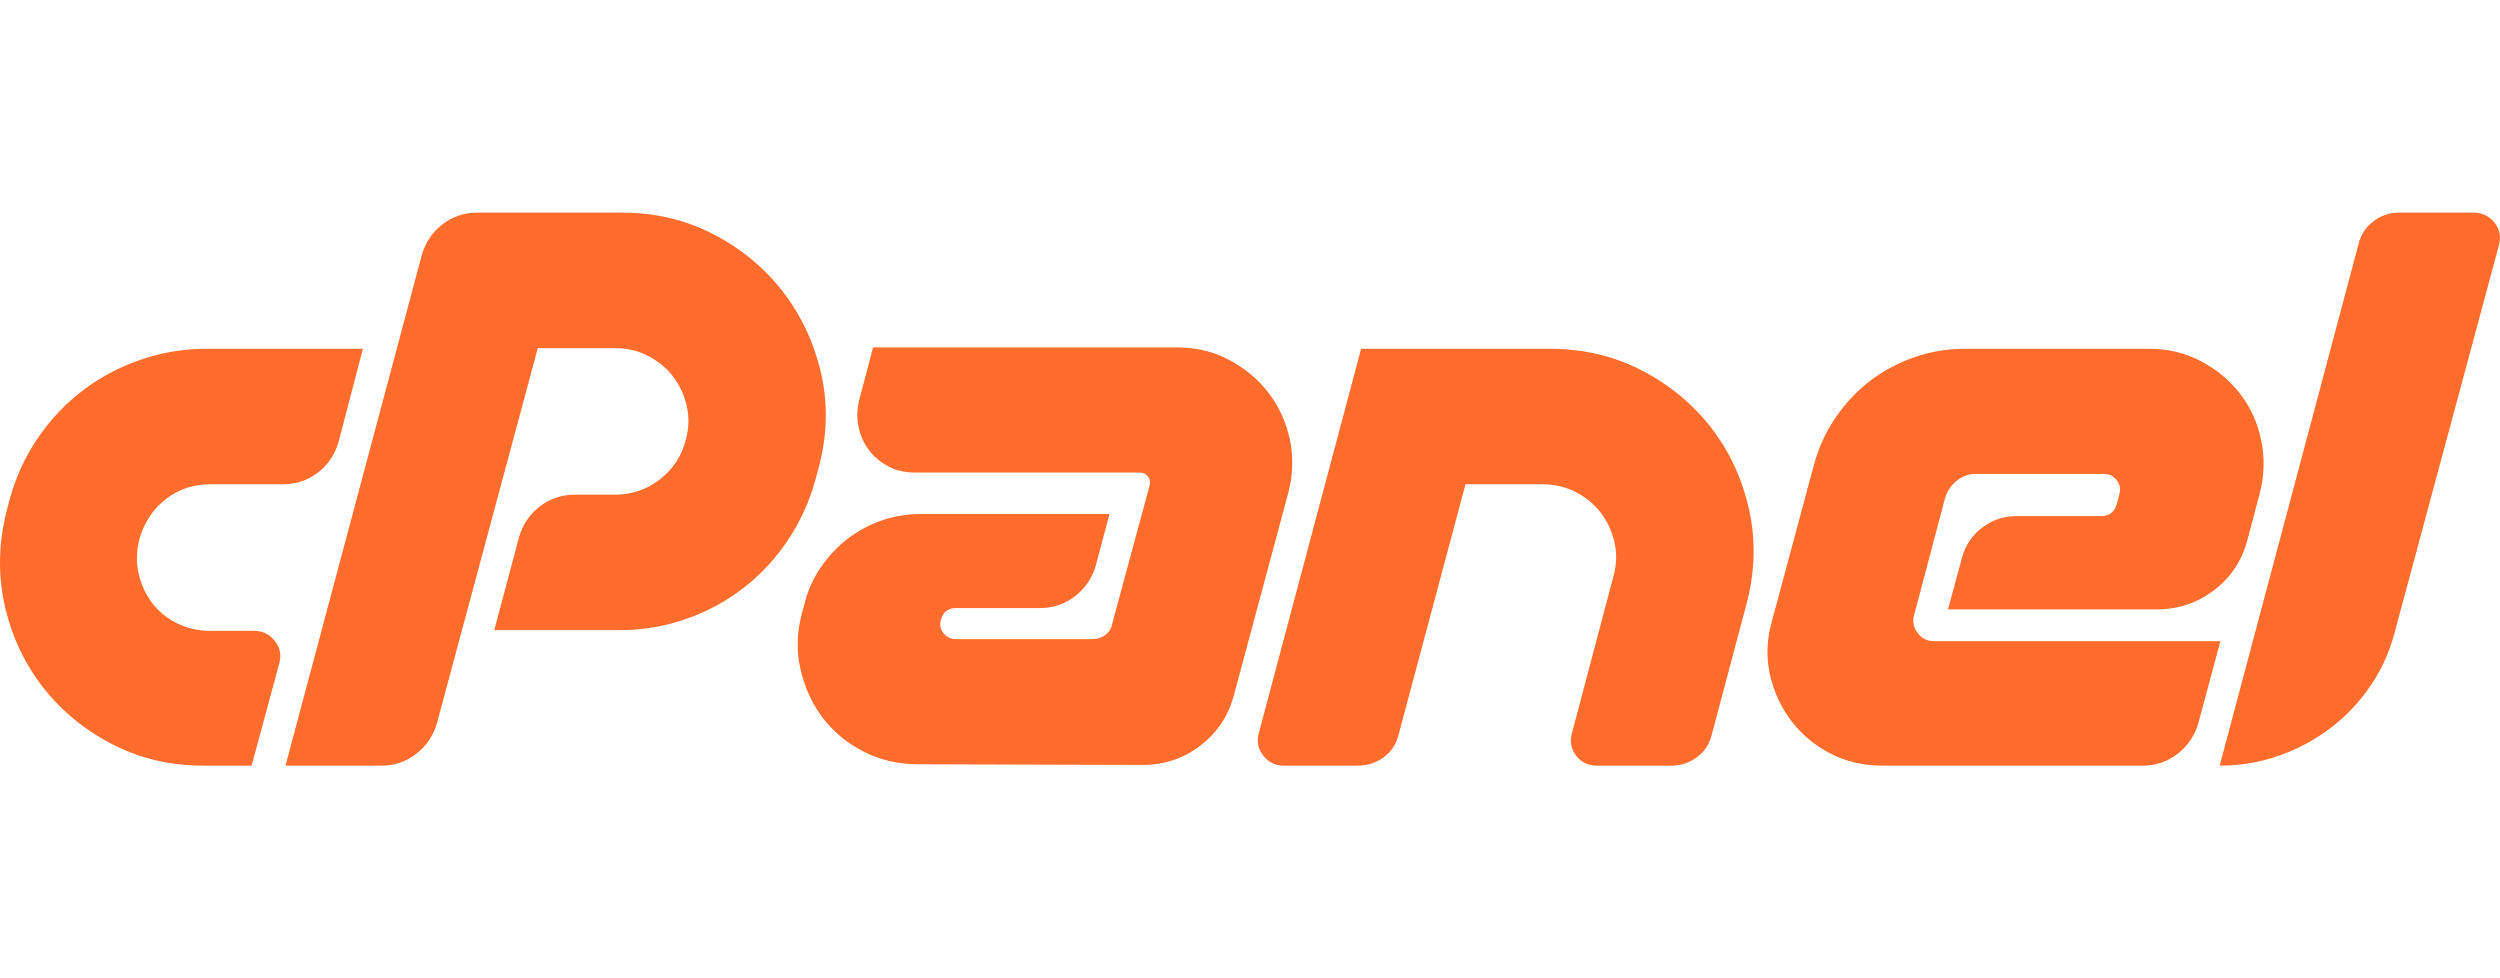 <?xml version="1.0" encoding="UTF-8" standalone="no"?><!DOCTYPE svg PUBLIC "-//W3C//DTD SVG 1.1//EN" "http://www.w3.org/Graphics/SVG/1.1/DTD/svg11.dtd"><svg width="100%" height="100%" viewBox="0 0 230 90" version="1.1" xmlns="http://www.w3.org/2000/svg" xmlns:xlink="http://www.w3.org/1999/xlink" xml:space="preserve" xmlns:serif="http://www.serif.com/" style="fill-rule:evenodd;clip-rule:evenodd;stroke-linejoin:round;stroke-miterlimit:1.414;"><path d="M19.014,32.089l14.373,0l-2.226,8.523c-0.34,1.187 -0.976,2.141 -1.908,2.862c-0.933,0.721 -2.014,1.081 -3.243,1.081l-6.678,0c-1.526,0 -2.873,0.445 -4.038,1.336c-1.167,0.89 -1.983,2.098 -2.449,3.624c-0.297,1.145 -0.329,2.227 -0.095,3.244c0.232,1.018 0.646,1.919 1.24,2.703c0.593,0.785 1.356,1.41 2.29,1.876c0.931,0.467 1.949,0.7 3.052,0.7l4.07,0c0.764,0 1.389,0.308 1.877,0.922c0.486,0.615 0.625,1.304 0.413,2.067l-2.544,9.412l-4.452,0c-3.052,0 -5.862,-0.667 -8.427,-2.003c-2.566,-1.336 -4.696,-3.105 -6.391,-5.31c-1.697,-2.204 -2.852,-4.717 -3.466,-7.537c-0.616,-2.819 -0.541,-5.713 0.222,-8.681l0.255,-0.954c0.55,-2.035 1.409,-3.911 2.575,-5.628c1.166,-1.718 2.544,-3.18 4.134,-4.389c1.59,-1.208 3.36,-2.151 5.311,-2.83c1.949,-0.678 3.984,-1.018 6.105,-1.018Zm7.25,38.35l12.529,-46.935c0.338,-1.187 0.974,-2.141 1.908,-2.862c0.932,-0.721 2.013,-1.081 3.243,-1.081l13.292,0c3.053,0 5.861,0.667 8.427,2.003c2.565,1.336 4.696,3.107 6.392,5.31c1.695,2.205 2.862,4.718 3.498,7.537c0.636,2.82 0.55,5.714 -0.255,8.681l-0.254,0.954c-0.552,2.035 -1.399,3.911 -2.544,5.628c-1.145,1.718 -2.512,3.191 -4.102,4.421c-1.59,1.23 -3.361,2.184 -5.311,2.862c-1.95,0.678 -3.985,1.017 -6.105,1.017l-11.511,0l2.289,-8.586c0.339,-1.144 0.975,-2.077 1.908,-2.798c0.932,-0.72 2.013,-1.081 3.244,-1.081l3.688,0c1.527,0 2.894,-0.466 4.102,-1.399c1.209,-0.933 2.004,-2.141 2.385,-3.625c0.296,-1.06 0.328,-2.099 0.096,-3.117c-0.234,-1.017 -0.647,-1.918 -1.24,-2.703c-0.595,-0.784 -1.358,-1.42 -2.29,-1.908c-0.933,-0.487 -1.95,-0.731 -3.053,-0.731l-7.123,0l-9.285,34.534c-0.34,1.145 -0.976,2.078 -1.908,2.798c-0.933,0.722 -1.993,1.081 -3.18,1.081l-8.84,0Zm79.306,-25.057l0.191,-0.7c0.085,-0.339 0.032,-0.625 -0.159,-0.859c-0.191,-0.232 -0.456,-0.349 -0.795,-0.349l-20.669,0c-0.89,0 -1.697,-0.191 -2.417,-0.573c-0.721,-0.381 -1.315,-0.879 -1.78,-1.494c-0.468,-0.614 -0.786,-1.325 -0.954,-2.131c-0.171,-0.805 -0.15,-1.632 0.063,-2.48l1.272,-4.834l27.983,0c1.739,0 3.328,0.382 4.77,1.145c1.441,0.763 2.64,1.76 3.594,2.989c0.954,1.23 1.61,2.639 1.971,4.229c0.36,1.59 0.328,3.234 -0.095,4.929l-5.025,18.699c-0.508,1.907 -1.537,3.455 -3.084,4.642c-1.548,1.188 -3.318,1.781 -5.311,1.781l-20.669,-0.064c-1.824,0 -3.498,-0.391 -5.024,-1.176c-1.527,-0.784 -2.778,-1.823 -3.753,-3.117c-0.975,-1.292 -1.653,-2.776 -2.035,-4.451c-0.381,-1.675 -0.339,-3.381 0.127,-5.12l0.255,-0.954c0.296,-1.187 0.795,-2.29 1.494,-3.307c0.7,-1.018 1.515,-1.887 2.449,-2.608c0.932,-0.721 1.972,-1.282 3.116,-1.685c1.145,-0.403 2.354,-0.604 3.626,-0.604l17.362,0l-1.272,4.77c-0.34,1.144 -0.976,2.077 -1.908,2.798c-0.933,0.721 -1.994,1.081 -3.18,1.081l-7.759,0c-0.722,0 -1.188,0.361 -1.399,1.081c-0.128,0.467 -0.043,0.881 0.254,1.24c0.296,0.361 0.678,0.541 1.145,0.541l12.529,0c0.466,0 0.868,-0.127 1.208,-0.382c0.339,-0.254 0.55,-0.593 0.636,-1.017l0.127,-0.509l3.116,-11.511Zm37.015,-13.293c3.094,0 5.924,0.668 8.49,2.004c2.565,1.335 4.695,3.106 6.392,5.31c1.695,2.205 2.851,4.729 3.466,7.568c0.614,2.842 0.519,5.747 -0.286,8.714l-3.18,11.956c-0.213,0.849 -0.668,1.526 -1.367,2.035c-0.7,0.509 -1.474,0.763 -2.322,0.763l-6.869,0c-0.805,0 -1.441,-0.306 -1.908,-0.922c-0.467,-0.614 -0.594,-1.304 -0.381,-2.067l3.816,-14.436c0.296,-1.06 0.328,-2.099 0.095,-3.117c-0.234,-1.018 -0.647,-1.918 -1.24,-2.703c-0.594,-0.784 -1.357,-1.42 -2.29,-1.908c-0.933,-0.487 -1.951,-0.731 -3.052,-0.731l-7.123,0l-6.17,23.086c-0.212,0.849 -0.667,1.526 -1.367,2.035c-0.7,0.509 -1.495,0.763 -2.385,0.763l-6.805,0c-0.763,0 -1.389,-0.306 -1.876,-0.922c-0.487,-0.614 -0.625,-1.304 -0.414,-2.067l9.413,-35.361l17.363,0Zm37.459,12.116c-0.509,0.403 -0.87,0.922 -1.082,1.558l-2.861,10.812c-0.17,0.594 -0.064,1.145 0.318,1.654c0.381,0.509 0.89,0.763 1.526,0.763l26.33,0l-2.035,7.568c-0.34,1.145 -0.976,2.078 -1.908,2.798c-0.933,0.722 -1.994,1.081 -3.18,1.081l-23.977,0c-1.739,0 -3.329,-0.37 -4.769,-1.113c-1.443,-0.741 -2.64,-1.737 -3.594,-2.989c-0.954,-1.25 -1.612,-2.671 -1.971,-4.261c-0.36,-1.59 -0.308,-3.212 0.159,-4.865l3.879,-14.437c0.423,-1.568 1.081,-3.01 1.972,-4.325c0.89,-1.313 1.94,-2.437 3.148,-3.37c1.208,-0.933 2.564,-1.664 4.07,-2.195c1.505,-0.529 3.062,-0.795 4.674,-0.795l16.981,0c1.738,0 3.328,0.382 4.77,1.145c1.441,0.763 2.64,1.76 3.594,2.989c0.954,1.231 1.599,2.651 1.939,4.262c0.339,1.611 0.296,3.243 -0.127,4.897l-1.145,4.324c-0.508,1.908 -1.537,3.445 -3.084,4.611c-1.548,1.167 -3.297,1.749 -5.247,1.749l-19.207,0l1.272,-4.706c0.296,-1.145 0.911,-2.077 1.844,-2.798c0.932,-0.721 2.014,-1.082 3.244,-1.082l7.759,0c0.721,0 1.186,-0.359 1.399,-1.081l0.254,-0.954c0.128,-0.466 0.042,-0.89 -0.254,-1.272c-0.297,-0.381 -0.678,-0.572 -1.145,-0.572l-11.829,0c-0.636,0 -1.209,0.202 -1.717,0.604Zm24.166,26.234l12.783,-48.016c0.212,-0.848 0.668,-1.537 1.368,-2.067c0.699,-0.53 1.494,-0.795 2.385,-0.795l6.805,0c0.805,0 1.451,0.308 1.94,0.922c0.487,0.615 0.624,1.304 0.413,2.067l-9.54,35.424c-0.467,1.867 -1.219,3.562 -2.258,5.088c-1.039,1.526 -2.268,2.83 -3.689,3.911c-1.421,1.081 -2.999,1.93 -4.737,2.544c-1.739,0.616 -3.562,0.922 -5.47,0.922Z" style="fill:#ff6c2c;fill-rule:nonzero;"/></svg>